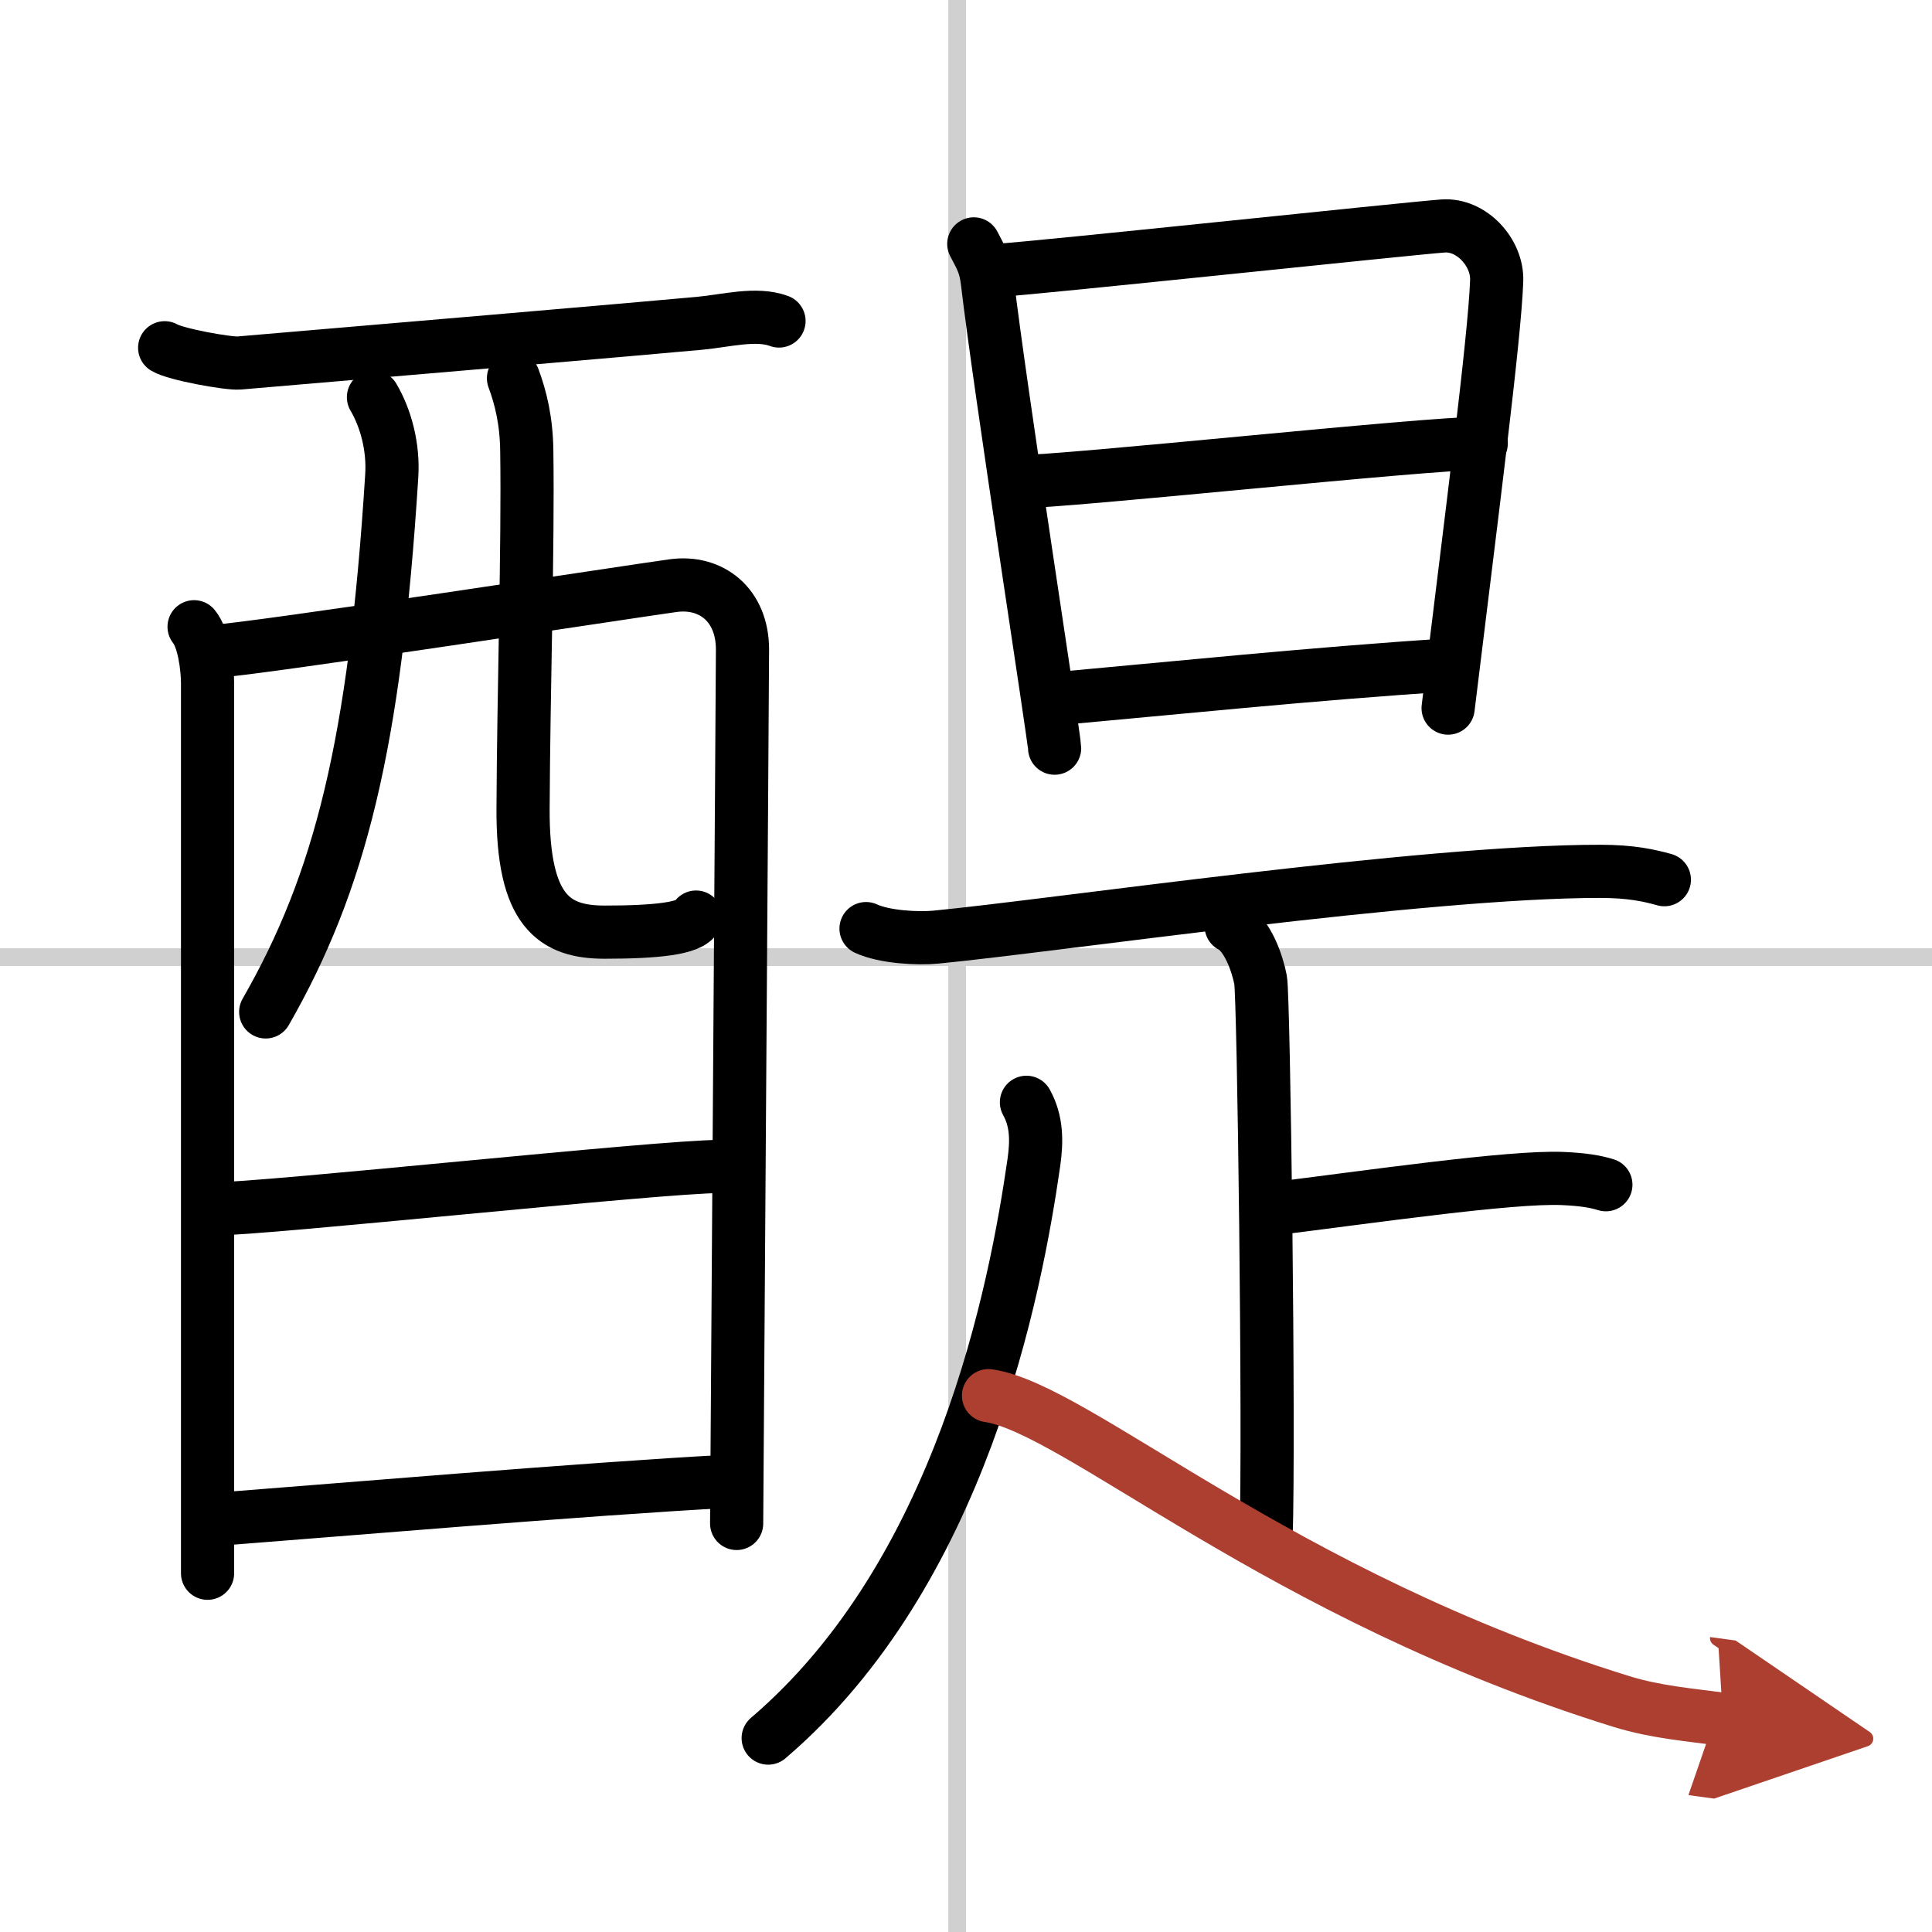 <svg width="400" height="400" viewBox="0 0 109 109" xmlns="http://www.w3.org/2000/svg"><defs><marker id="a" markerWidth="4" orient="auto" refX="1" refY="5" viewBox="0 0 10 10"><polyline points="0 0 10 5 0 10 1 5" fill="#ad3f31" stroke="#ad3f31"/></marker></defs><g fill="none" stroke="#000" stroke-linecap="round" stroke-linejoin="round" stroke-width="3"><rect width="100%" height="100%" fill="#fff" stroke="#fff"/><line x1="54" x2="54" y2="109" stroke="#d0d0d0" stroke-width="1"/><line x2="109" y1="54" y2="54" stroke="#d0d0d0" stroke-width="1"/><path d="m9.29 19.62c0.6 0.37 3.59 0.91 4.2 0.86 6.27-0.53 23.33-1.99 25.98-2.24 1.5-0.14 3.19-0.61 4.48-0.13"/><path d="m10.95 35.36c0.55 0.67 0.76 2.29 0.76 3.19v50.21"/><path d="m12.05 36.75c2.27-0.11 23.87-3.43 25.93-3.71 2.14-0.29 3.91 1.08 3.91 3.61 0 1.42-0.33 48.63-0.33 49.3"/><path d="m21.07 22.41c0.7 1.19 1.14 2.82 1.03 4.46-0.95 15.11-2.91 22.9-7.11 30.22"/><path d="m28.97 21.34c0.41 1.1 0.73 2.4 0.75 4.1 0.08 5.39-0.18 13.52-0.21 20.18-0.03 5.78 1.75 6.97 4.6 6.97 2.88 0 4.88-0.2 5.16-0.85"/><path d="m11.96 68.21c3.08 0 25.2-2.4 28.68-2.4"/><path d="m11.81 85.75c6.27-0.48 21.5-1.77 29.31-2.18"/><path d="m54.94 13.76c0.38 0.74 0.64 1.12 0.76 2.09 0.71 6.06 3.8 25.87 3.8 26.36"/><path d="m56.32 15.25c2.13-0.12 23.15-2.36 25.09-2.5 1.62-0.12 3.09 1.51 3.03 3.09-0.11 3.22-1.45 13.53-2.74 24.11"/><path d="m57.38 27.18c2.88 0 22.93-2.17 26.19-2.17"/><path d="m59.61 39.42c5.87-0.53 14.77-1.44 22.08-1.9"/><path d="m48.86 52.39c1.03 0.48 2.92 0.58 3.95 0.48 6.74-0.65 27.51-3.72 37.48-3.71 1.72 0 2.75 0.23 3.61 0.47"/><path d="m69.46 52.25c0.92 0.47 1.48 2.1 1.66 3.04 0.18 0.93 0.5 25.62 0.31 31.46"/><path d="m71.43 68.25c5.83-0.72 13.82-1.89 16.74-1.76 1.16 0.05 1.85 0.17 2.43 0.35"/><path d="m57.91 62.19c0.59 1.06 0.59 2.18 0.42 3.39-1.03 7.16-4.07 23.16-14.99 32.48"/><path d="M55.77,78.74C60.77,79.47,72.12,90,91.49,96c1.94,0.6,3.88,0.75,5.72,1" marker-end="url(#a)" stroke="#ad3f31"/></g></svg>
